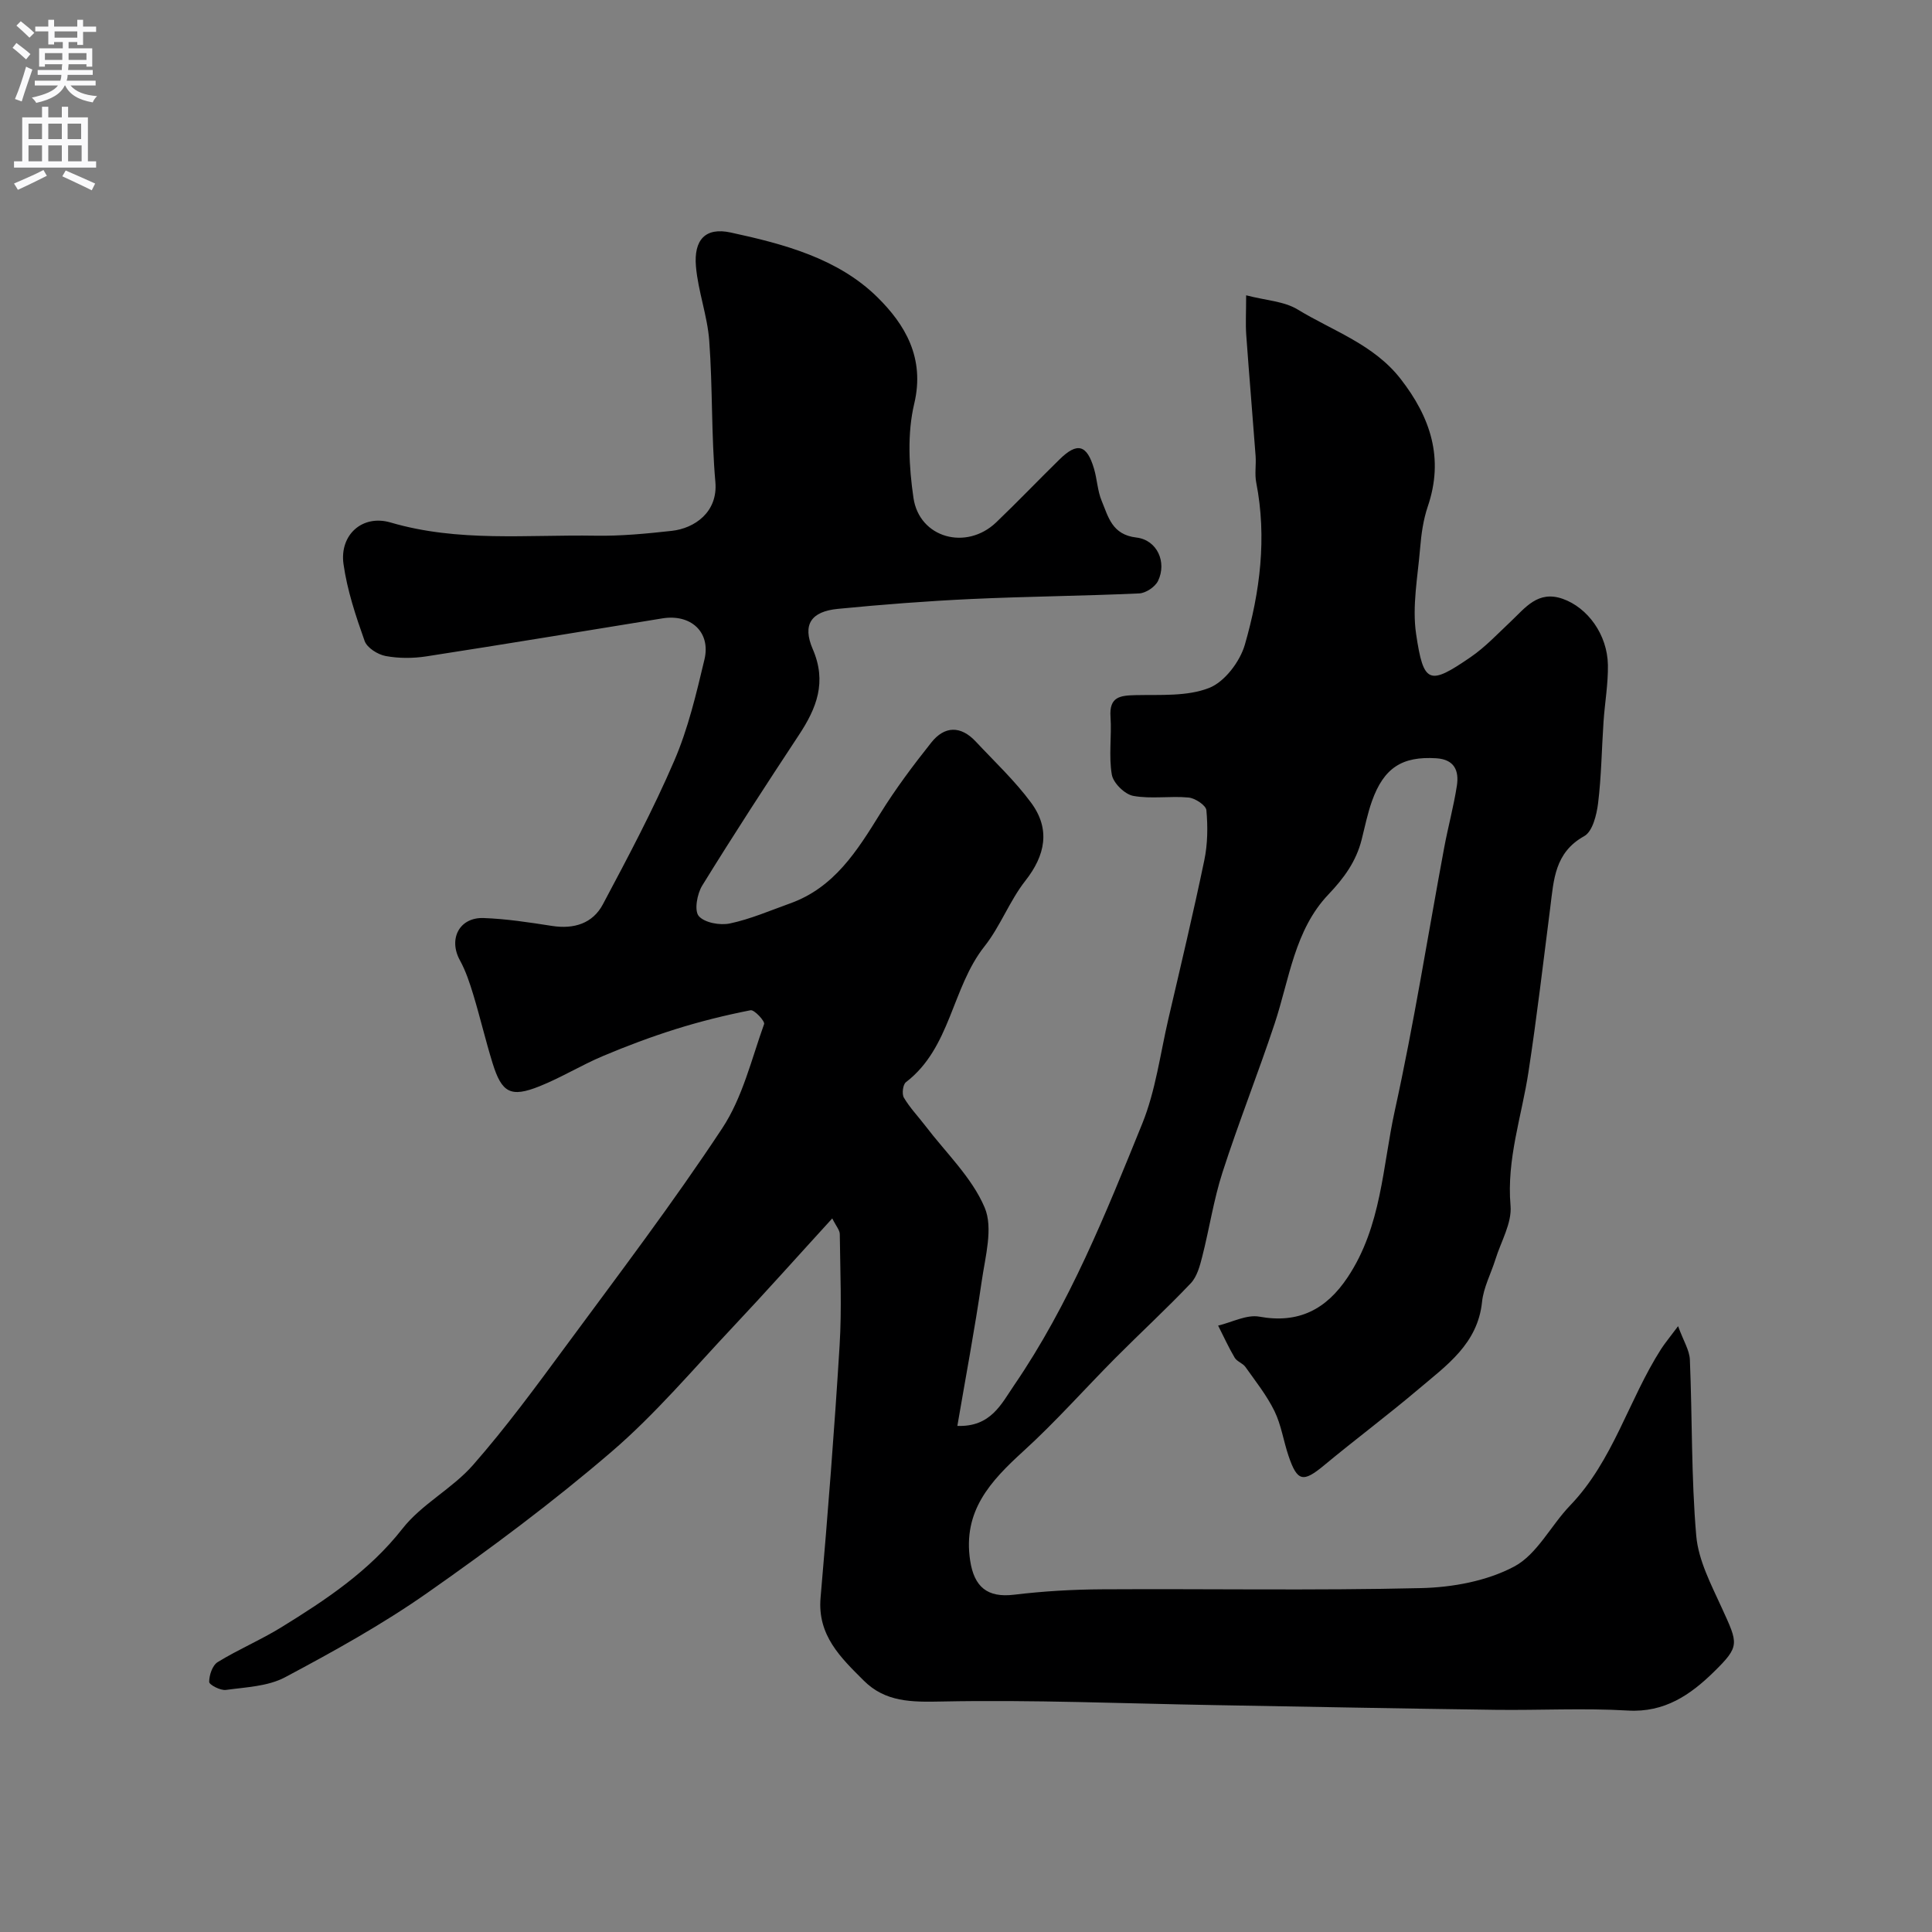 <svg enable-background="new 0 0 400 400" viewBox="0 0 400 400" xmlns="http://www.w3.org/2000/svg"><rect x="0" y="0" width="400" height="400" fill="#808080" stroke="none"/><path d="m172.31 252.26c-7.23 7.91-13.8 15.29-20.56 22.47-8.24 8.75-16.05 18.04-25.13 25.83-12.14 10.43-25.04 20.05-38.16 29.24-9.32 6.53-19.37 12.1-29.44 17.46-3.55 1.89-8.09 2.05-12.24 2.62-1.13.16-3.47-1.06-3.47-1.66-.01-1.4.67-3.43 1.76-4.1 4.28-2.63 8.96-4.6 13.23-7.24 9.21-5.68 18.13-11.59 25.02-20.38 3.98-5.09 10.32-8.28 14.62-13.19 6.78-7.73 12.91-16.07 19.02-24.36 11.05-14.99 22.33-29.84 32.58-45.37 4.19-6.34 6.04-14.25 8.66-21.56.21-.59-2.04-3.02-2.81-2.86-5.23 1.03-10.44 2.32-15.53 3.92-5.1 1.6-10.12 3.49-15.05 5.57-4.45 1.88-8.61 4.45-13.08 6.24-5.99 2.4-7.84 1.39-9.75-4.78-1.44-4.65-2.55-9.4-3.96-14.07-.75-2.47-1.57-4.98-2.8-7.22-2.42-4.39-.14-8.93 4.91-8.75 4.73.17 9.45.9 14.14 1.63 4.54.71 8.44-.49 10.55-4.47 5.2-9.77 10.41-19.58 14.78-29.73 2.87-6.65 4.56-13.87 6.25-20.96 1.35-5.68-2.83-9.47-8.72-8.51-16.27 2.64-32.53 5.34-48.83 7.86-2.77.43-5.73.44-8.46-.07-1.63-.3-3.85-1.7-4.35-3.12-1.84-5.18-3.61-10.5-4.37-15.91-.85-6.02 3.88-10.34 9.76-8.61 14 4.11 28.24 2.49 42.39 2.73 5.26.09 10.56-.42 15.8-1 4.74-.52 9.59-3.89 9.04-10.12-.86-9.71-.55-19.52-1.27-29.25-.38-5.16-2.3-10.2-2.75-15.36-.48-5.53 1.95-8.18 7.2-7.04 10.95 2.37 22.16 5.33 30.34 13.37 5.74 5.65 9.91 12.58 7.65 22.08-1.47 6.17-1.09 13.09-.16 19.47 1.21 8.35 10.97 10.99 17.14 5.08 4.45-4.26 8.71-8.72 13.12-13.04 3.66-3.59 5.65-3.05 7.12 1.93.65 2.18.72 4.57 1.58 6.64 1.39 3.34 2.14 7.03 7.19 7.62 4.33.5 6.35 5.13 4.49 8.98-.6 1.24-2.53 2.53-3.9 2.59-11.59.53-23.2.62-34.8 1.16-9.21.43-18.42 1.14-27.6 2.04-5.49.54-7.4 3.21-5.19 8.33 2.96 6.84.8 12.23-2.87 17.79-6.8 10.31-13.54 20.67-20.02 31.18-1.06 1.72-1.67 5.17-.71 6.3 1.2 1.39 4.41 1.97 6.46 1.53 4.25-.9 8.32-2.67 12.45-4.15 9.13-3.26 13.87-10.87 18.65-18.58 3.18-5.13 6.82-9.99 10.58-14.72 2.74-3.46 6.1-3.54 9.21-.21 3.89 4.16 8.09 8.1 11.45 12.65 4.07 5.5 2.95 10.92-1.18 16.17-3.28 4.17-5.17 9.43-8.46 13.58-6.81 8.6-6.96 20.99-16.27 28.13-.63.48-.87 2.44-.42 3.2 1.24 2.1 2.97 3.9 4.46 5.85 4.23 5.56 9.61 10.65 12.26 16.89 1.8 4.23.13 10.15-.6 15.22-1.45 9.99-3.33 19.92-5.05 30 6.94.24 9.09-4.53 11.78-8.46 11.45-16.75 18.94-35.49 26.5-54.12 2.77-6.83 3.72-14.42 5.41-21.69 2.55-10.94 5.15-21.86 7.44-32.85.7-3.35.74-6.94.43-10.35-.09-1.02-2.33-2.5-3.69-2.63-3.8-.36-7.74.34-11.45-.34-1.76-.32-4.14-2.66-4.44-4.4-.67-3.88 0-7.98-.27-11.96-.29-4.17 1.97-4.43 5.24-4.5 5.11-.11 10.62.3 15.18-1.49 3.21-1.26 6.37-5.44 7.39-8.94 3.15-10.92 4.59-22.16 2.36-33.58-.35-1.77 0-3.66-.13-5.49-.62-8.37-1.34-16.73-1.94-25.1-.16-2.28-.02-4.59-.02-8.18 4.06 1.06 7.85 1.22 10.67 2.94 7.29 4.44 15.73 7.21 21.29 14.34 6.21 7.97 9.05 16.45 5.64 26.46-.93 2.74-1.34 5.72-1.58 8.63-.49 5.91-1.68 11.99-.83 17.75 1.54 10.4 2.72 10.67 11.29 4.79 3.02-2.07 5.59-4.82 8.28-7.35 3.05-2.87 5.64-6.52 10.78-4.72 5.14 1.81 9.26 7.37 9.36 13.72.06 3.92-.65 7.86-.91 11.79-.38 5.59-.44 11.22-1.12 16.78-.3 2.43-1.14 5.88-2.87 6.84-6.13 3.4-6.31 9.06-7.03 14.74-1.45 11.36-2.78 22.73-4.51 34.05-1.4 9.21-4.56 18.09-3.72 27.73.31 3.59-1.98 7.41-3.13 11.12-.92 2.94-2.46 5.8-2.77 8.8-.9 8.7-7.38 13.16-13.18 18.08-6.37 5.4-13.08 10.4-19.51 15.74-4.35 3.61-5.56 3.42-7.38-1.96-1.04-3.07-1.5-6.39-2.91-9.27-1.59-3.25-3.91-6.16-6.01-9.13-.55-.77-1.75-1.12-2.22-1.91-1.27-2.14-2.3-4.43-3.43-6.65 2.86-.68 5.9-2.33 8.54-1.85 8.11 1.48 13.85-1.49 18.29-8.17 7.04-10.59 7.2-22.9 9.76-34.54 3.96-17.98 6.83-36.21 10.2-54.32.8-4.31 1.97-8.56 2.64-12.89.47-3.06-.46-5.45-4.27-5.69-7.04-.44-10.85 1.95-13.32 8.9-.92 2.59-1.46 5.33-2.14 8-1.14 4.47-3.63 7.9-6.85 11.28-7.04 7.39-8.09 17.54-11.15 26.76-3.43 10.33-7.46 20.46-10.8 30.81-1.83 5.67-2.71 11.64-4.19 17.43-.49 1.94-1.08 4.15-2.38 5.52-5.03 5.3-10.42 10.26-15.58 15.45-6.38 6.42-12.39 13.23-19.07 19.31-6.8 6.2-12.58 12.37-11.02 22.65.83 5.45 3.55 7.73 9.07 7.07 6.06-.73 12.19-1.09 18.29-1.12 22-.13 44 .27 65.99-.25 6.53-.15 13.64-1.46 19.3-4.47 4.74-2.53 7.57-8.48 11.55-12.62 8.94-9.29 12.11-21.87 18.85-32.4.77-1.2 1.7-2.3 3.52-4.74 1.12 3.08 2.36 4.98 2.44 6.94.51 12.15.27 24.35 1.32 36.45.44 5.1 3.1 10.13 5.29 14.94 3.4 7.45 3.82 7.89-1.67 13.27-4.81 4.71-10.18 8.43-17.76 7.98-9.13-.54-18.33-.03-27.49-.15-19.43-.26-38.87-.64-58.3-.98-18.77-.33-37.54-1.12-56.3-.74-6.19.13-11.65.15-16.13-4.33-4.74-4.73-9.62-9.35-8.94-17.16 1.51-17.39 2.87-34.79 3.94-52.21.47-7.64.13-15.33.04-22.99.04-.85-.73-1.67-1.56-3.33z" fill="#000001"/><g fill="#fafafb"><path d="m2.6 9.9.8-1c.9.7 1.9 1.4 2.9 2.3l-.9 1.1c-1.1-1-2-1.8-2.8-2.4zm.5 10.6c.9-2.1 1.6-4.3 2.3-6.7.4.2.8.4 1.3.6-.7 2.1-1.5 4.3-2.2 6.6zm.3-15.2.9-.9c1 .8 2 1.6 2.8 2.4l-1 1c-.9-.9-1.8-1.7-2.7-2.5zm12.6-1.2h1.2v1.4h2.7v1.1h-2.7v2.7h-1.2v-.6h-1.8v1.3h4.9v3.8h-1.2v-.5h-3.7c0 .4-.1.9-.1 1.2h5.1v1h-5.2c0 .5-.1.9-.2 1.2h6v1h-5.2c1.1 1.3 2.9 2 5.5 2.2-.4.4-.7.8-.9 1.3-2.9-.5-4.8-1.6-5.7-3.5h-.1c-.8 1.7-2.7 2.9-5.9 3.6-.2-.4-.6-.8-.9-1.1 2.8-.6 4.6-1.4 5.4-2.5h-4.8v-1h5.3c.1-.3.2-.7.2-1.2h-4.9v-1h5c0-.4 0-.8.1-1.2h-3.6v.5h-1.2v-3.8h4.9v-1.3h-1.8v.5h-1.2v-2.7h-2.7v-1h2.7v-1.4h1.2v1.4h4.8zm-6.7 8.3h3.6c0-.4 0-.9 0-1.4h-3.6zm1.9-4.6h4.8v-1.3h-4.7v1.3zm6.7 3.2h-3.7v1.4h3.7v-2.4z"/><path d="m8.7 22.1h1.3v2.2h2.8v-2.2h1.3v2.2h4.1v9.1h1.7v1.3h-17v-1.3h1.7v-9.1h4.1zm.3 13.1.7 1.2c-1.8.9-3.8 1.9-6 2.9-.2-.4-.5-.8-.8-1.3 2.3-1 4.4-1.9 6.1-2.8zm-3.1-6.4h2.8v-3.2h-2.8zm0 4.6h2.8v-3.3h-2.8zm4.1-4.6h2.8v-3.2h-2.8zm0 4.6h2.8v-3.3h-2.8zm3.6 1.9c2.1.9 4.1 1.8 6.1 2.7l-.7 1.4c-2.2-1.1-4.2-2-6.1-2.9zm3.2-9.7h-2.8v3.2h2.8zm-2.7 7.8h2.8v-3.3h-2.8z"/></g></svg>